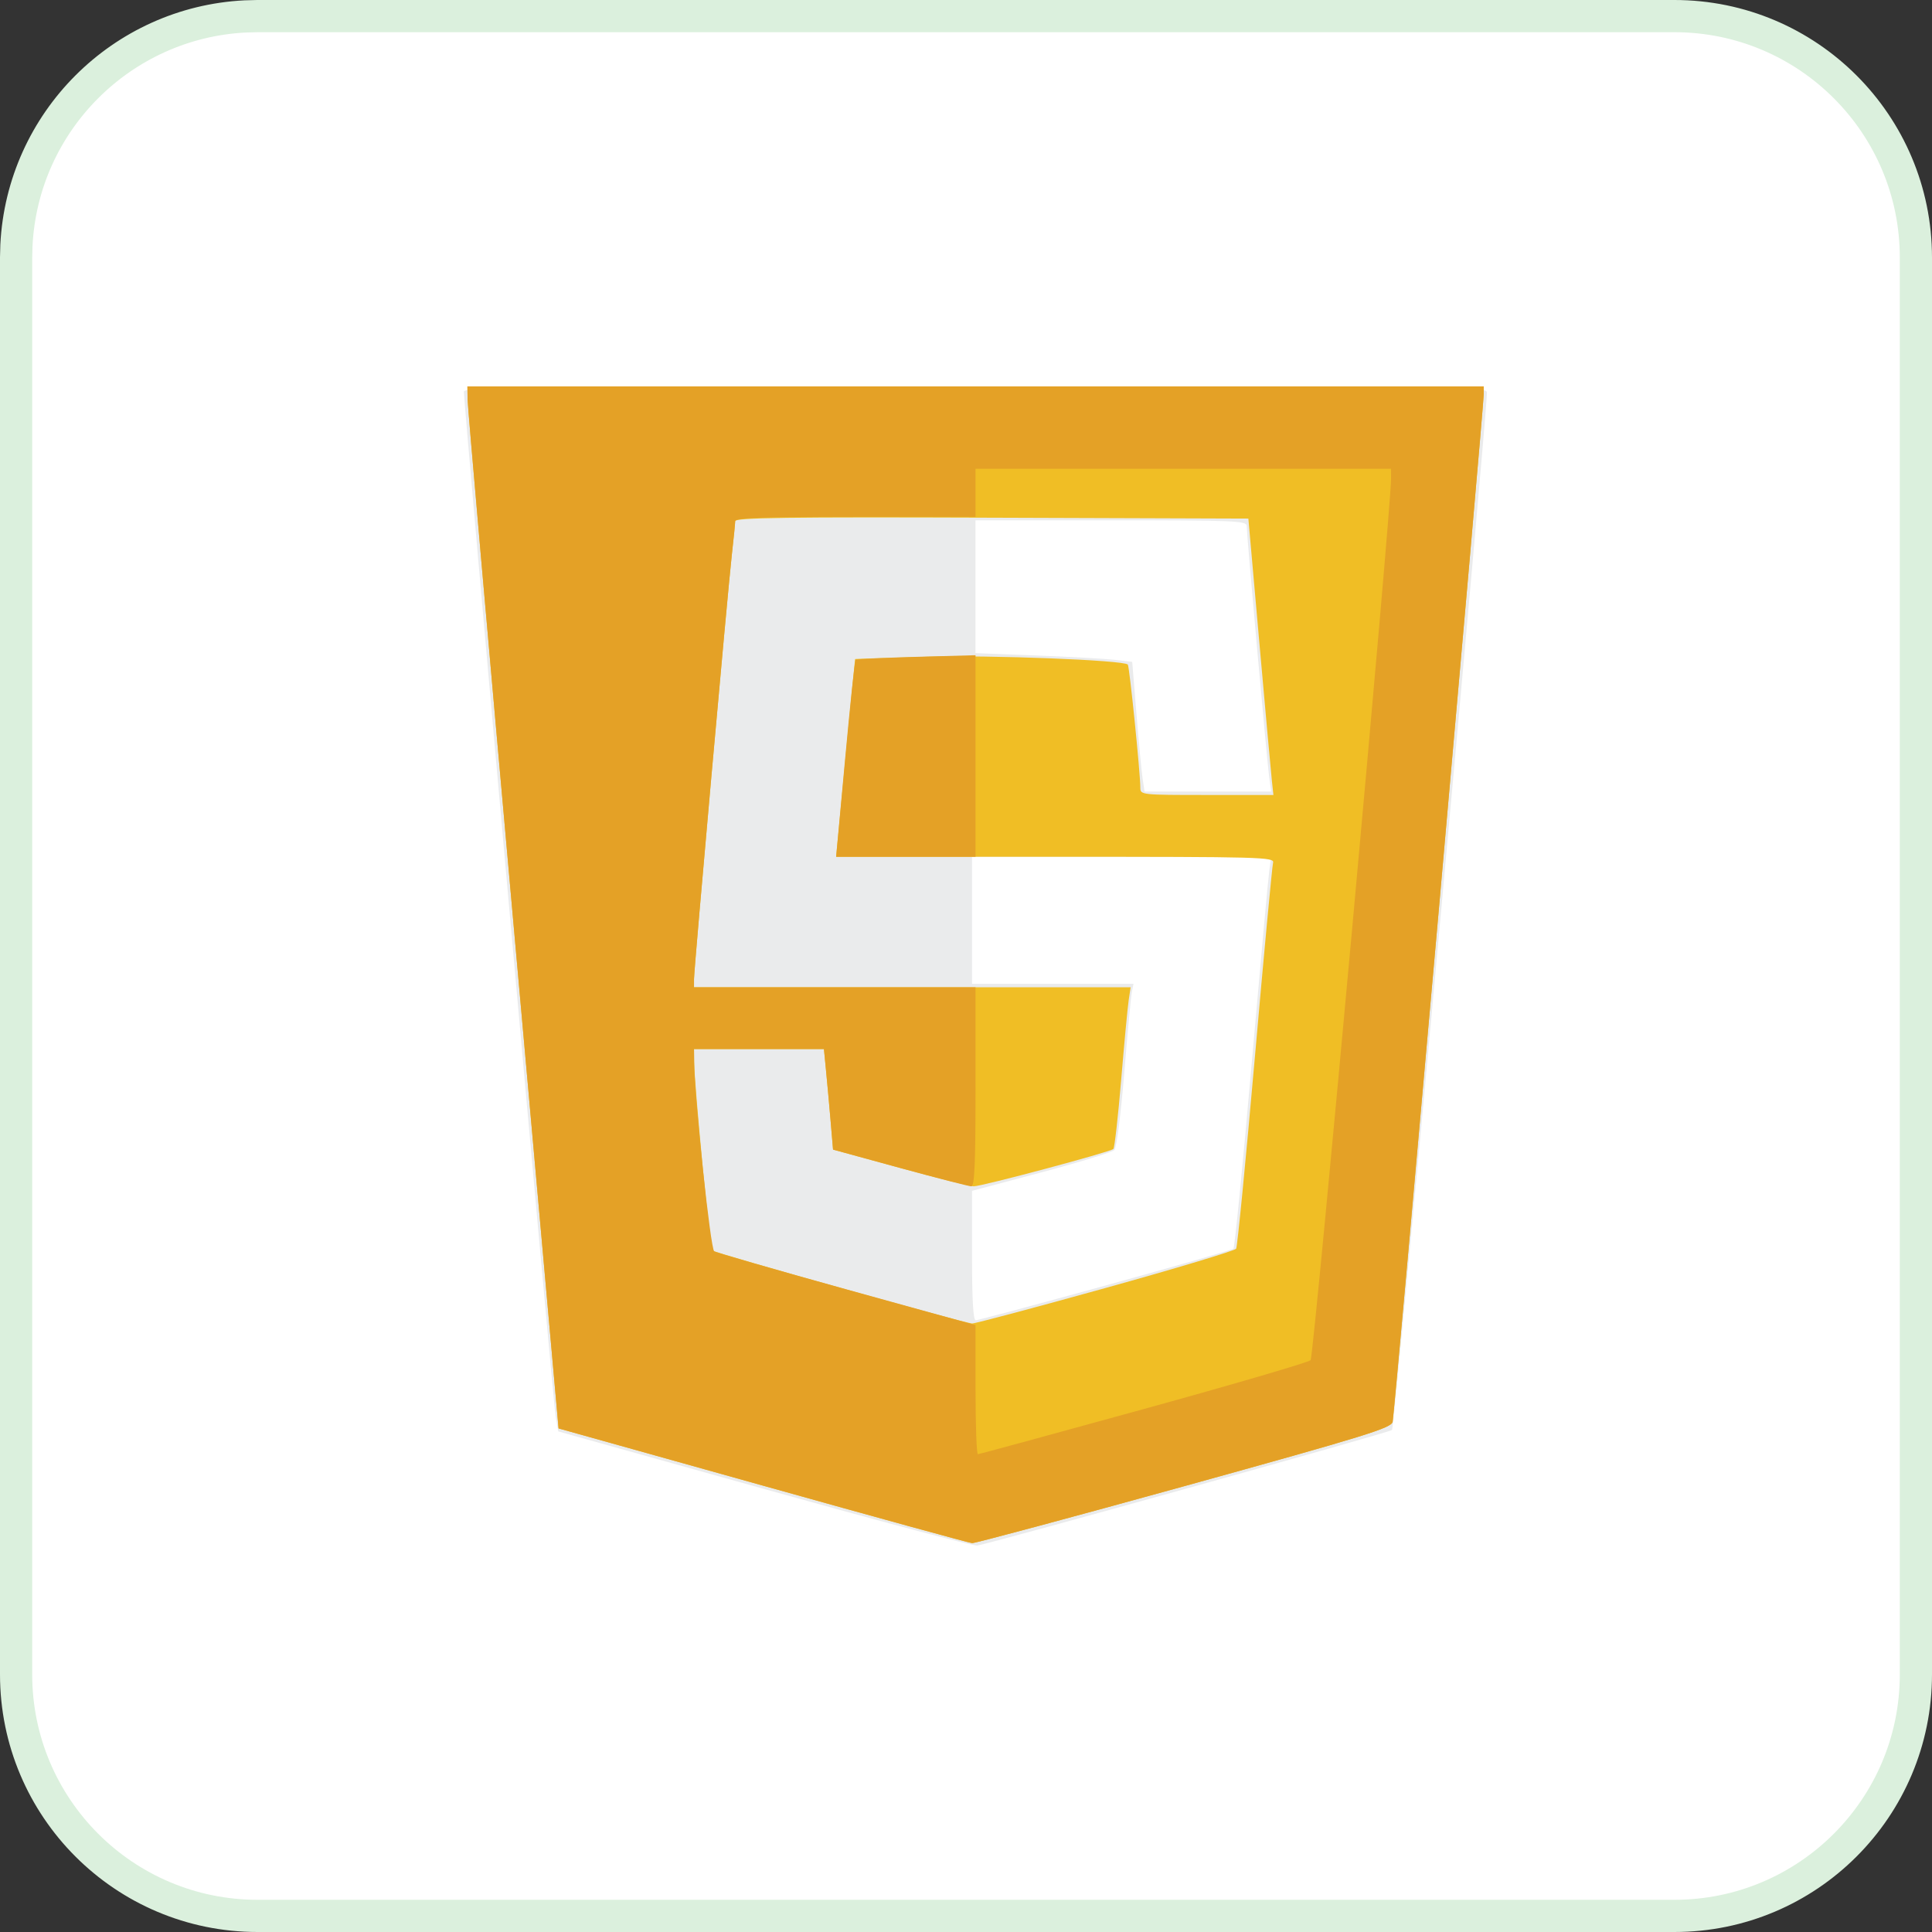 <svg width="60" height="60" viewBox="0 0 60 60" fill="none" xmlns="http://www.w3.org/2000/svg">
<rect x="0" y="0" width="60" height="60" fill="#333333" stroke="none"/>
<path d="M8 0.5H52C56.142 0.5 59.5 3.858 59.5 8V52C59.5 56.142 56.142 59.5 52 59.5H8C3.858 59.5 0.5 56.142 0.5 52V8L0.51 7.614C0.704 3.779 3.779 0.704 7.614 0.51L8 0.5Z" fill="white"/>
<path d="M8 0.5H52C56.142 0.5 59.5 3.858 59.5 8V52C59.5 56.142 56.142 59.5 52 59.5H8C3.858 59.5 0.5 56.142 0.5 52V8L0.51 7.614C0.704 3.779 3.779 0.704 7.614 0.51L8 0.5Z" stroke="#DBF0DD"/>
<path d="M14.516 12L14.521 12.4C14.523 12.62 15.161 19.901 15.937 28.58L17.347 44.361L23.689 46.136C27.176 47.113 30.102 47.917 30.19 47.923C30.278 47.929 33.242 47.133 36.777 46.155C42.444 44.585 43.209 44.349 43.25 44.155C43.306 43.884 46.082 12.575 46.079 12.24L46.077 12H30.296H14.516Z" fill="white"/>
<path d="M23.736 46.243L17.338 44.454L17.255 43.981C17.18 43.56 14.406 12.574 14.406 12.165C14.406 12.017 16.026 12 30.294 12C45.354 12 46.181 12.01 46.179 12.187C46.175 12.951 43.303 44.347 43.232 44.41C43.143 44.488 30.761 47.938 30.347 47.999C30.23 48.017 27.255 47.226 23.736 46.243ZM34.328 39.924C36.478 39.331 38.268 38.815 38.306 38.778C38.344 38.74 38.596 36.191 38.865 33.112C39.135 30.033 39.383 27.31 39.416 27.061L39.476 26.608H34.832H30.187V28.58V30.553H32.695H35.202L35.153 30.793C35.125 30.925 35.018 32.059 34.916 33.313C34.806 34.641 34.677 35.644 34.606 35.715C34.538 35.783 33.516 36.096 32.335 36.411L30.187 36.983V38.993C30.187 40.364 30.224 41.002 30.302 41.002C30.366 41.002 32.177 40.517 34.328 39.924ZM39.415 24.129C39.345 23.606 38.717 16.599 38.717 16.334C38.717 16.174 38.348 16.158 34.505 16.158H30.294V18.221V20.284L32.186 20.357C33.227 20.397 34.322 20.458 34.62 20.492L35.162 20.555L35.294 22.169C35.366 23.056 35.452 23.962 35.485 24.182L35.545 24.582H37.511H39.476L39.415 24.129Z" fill="#EAEBEC"/>
<path d="M23.689 46.136L17.347 44.361L15.937 28.58C15.161 19.901 14.523 12.62 14.521 12.4L14.516 12H30.296H46.077L46.079 12.24C46.082 12.575 43.306 43.884 43.25 44.155C43.209 44.349 42.444 44.585 36.777 46.155C33.242 47.133 30.278 47.929 30.19 47.923C30.102 47.917 27.176 47.113 23.689 46.136ZM34.335 39.999C36.527 39.39 38.352 38.841 38.39 38.779C38.428 38.718 38.69 36.038 38.972 32.824C39.254 29.61 39.508 26.897 39.536 26.794C39.584 26.618 39.211 26.608 32.777 26.608H25.967L26.257 23.542C26.417 21.856 26.551 20.472 26.556 20.467C26.561 20.462 27.56 20.43 28.777 20.396C30.772 20.341 34.887 20.5 35.025 20.638C35.076 20.689 35.414 24.009 35.414 24.462C35.414 24.685 35.444 24.689 37.48 24.689H39.547L39.498 24.235C39.471 23.986 39.296 22.055 39.109 19.944L38.769 16.105L30.801 16.078C24.462 16.056 22.832 16.078 22.832 16.184C22.831 16.258 22.785 16.726 22.728 17.225C22.592 18.431 21.553 30.086 21.553 30.407V30.66H28.333H35.113L35.053 31.059C35.02 31.279 34.914 32.395 34.819 33.538C34.723 34.682 34.614 35.647 34.576 35.683C34.477 35.779 30.488 36.844 30.24 36.842C30.124 36.841 29.094 36.584 27.951 36.271L25.871 35.702L25.795 34.807C25.753 34.314 25.689 33.612 25.653 33.245L25.588 32.579H23.57H21.553L21.557 32.979C21.566 33.726 22.051 38.763 22.121 38.834C22.203 38.915 29.951 41.093 30.19 41.102C30.278 41.105 32.143 40.609 34.335 39.999Z" fill="#F0BE25"/>
<path d="M23.689 46.136L17.347 44.361L15.937 28.58C15.161 19.901 14.523 12.62 14.521 12.4L14.516 12H30.296H46.077L46.079 12.24C46.082 12.575 43.306 43.884 43.25 44.155C43.209 44.349 42.444 44.585 36.777 46.155C33.242 47.133 30.278 47.929 30.19 47.923C30.102 47.917 27.176 47.113 23.689 46.136ZM35.514 43.761C38.303 42.992 40.638 42.308 40.702 42.242C40.802 42.139 43.211 15.736 43.201 14.852L43.198 14.559H36.747H30.296V15.305V16.052H26.564C23.65 16.052 22.832 16.081 22.832 16.185C22.831 16.258 22.785 16.726 22.728 17.225C22.592 18.431 21.553 30.086 21.553 30.407V30.66H25.925H30.296V33.752C30.296 36.155 30.267 36.843 30.163 36.842C30.09 36.841 29.094 36.584 27.951 36.271L25.871 35.702L25.795 34.807C25.753 34.314 25.689 33.612 25.653 33.245L25.588 32.579H23.57H21.553L21.557 32.979C21.57 34.122 22.065 38.791 22.181 38.862C22.252 38.906 24.106 39.439 26.303 40.047L30.296 41.152V43.156C30.296 44.259 30.329 45.161 30.369 45.161C30.409 45.161 32.724 44.531 35.514 43.761ZM26.246 23.571C26.399 21.901 26.546 20.515 26.571 20.492C26.597 20.469 27.445 20.427 28.457 20.399L30.296 20.348V23.478V26.608H28.132H25.967L26.246 23.571Z" fill="#E4A126"/>
</svg>
